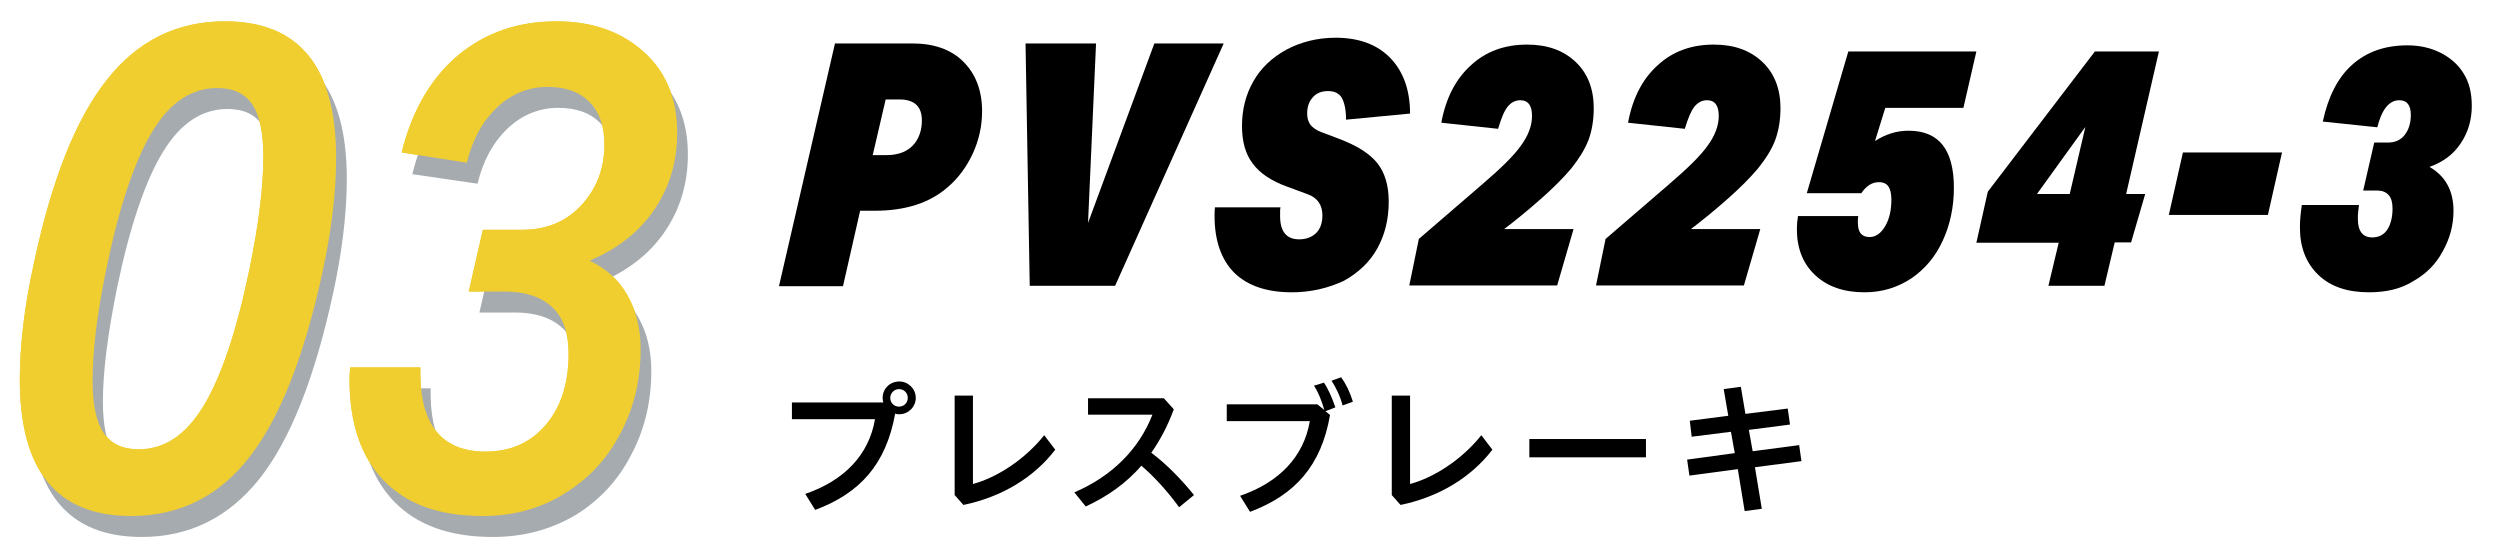 <?xml version="1.0" encoding="utf-8"?>
<!-- Generator: Adobe Illustrator 16.0.3, SVG Export Plug-In . SVG Version: 6.00 Build 0)  -->
<!DOCTYPE svg PUBLIC "-//W3C//DTD SVG 1.1//EN" "http://www.w3.org/Graphics/SVG/1.1/DTD/svg11.dtd">
<svg version="1.1" id="レイヤー_1" xmlns="http://www.w3.org/2000/svg" xmlns:xlink="http://www.w3.org/1999/xlink" x="0px"
	 y="0px" width="656px" height="145px" viewBox="0 0 656 145" enable-background="new 0 0 656 145" xml:space="preserve">
<g>
	<g>
		<path fill="#F0CE30" d="M452.5,4611.5c-19.5,0-29.2-11.9-29.2-35.8c0-9,1.2-19.1,3.6-30.1c4.8-22.1,11.2-38.3,19.2-48.5
			c8.1-10.2,18.4-15.3,31-15.3c19.5,0,29.2,11.9,29.2,35.8c0,9-1.2,19.1-3.6,30.1c-4.8,22.1-11.2,38.3-19.2,48.5
			C475.4,4606.4,465.1,4611.5,452.5,4611.5z M454.5,4594.1c6.7,0,12.3-3.7,16.9-11.2s8.7-19.4,12.1-35.8c2.5-12,3.7-21.9,3.7-29.8
			c0-6.3-1-10.9-2.9-13.7c-2-2.9-5-4.3-9.2-4.3c-6.7,0-12.3,3.7-16.9,11.2c-4.6,7.5-8.7,19.4-12.1,35.8c-2.5,11.9-3.7,21.8-3.7,29.8
			c0,6.3,1,10.9,2.9,13.7C447.3,4592.7,450.3,4594.1,454.5,4594.1z"/>
		<path fill="#F0CE30" d="M507.2,4593.5l32.6-28.2c9.3-8,16.5-14.8,21.6-20.5c5.1-5.7,8.8-10.9,11-15.6c2.2-4.7,3.3-9.5,3.3-14.3
			c0-5.1-1.2-9-3.5-11.7c-2.3-2.7-5.7-4-10.2-4c-10,0-17,6.8-21.2,20.5l-17.6-2.5c2.6-11,7.5-19.7,14.7-26
			c7.2-6.3,15.9-9.4,26.1-9.4c9.6,0,17.3,2.8,22.9,8.5c5.6,5.6,8.5,13.4,8.5,23.3c0,6.4-1.3,12.5-4,18.3
			c-2.7,5.8-6.9,11.9-12.7,18.4c-5.8,6.5-13.7,14.1-23.7,22.8c-8.7,7.8-15.8,13.8-21.4,18h48.1l-6.1,17.3h-71.6L507.2,4593.5z"/>
	</g>
	<g>
		<path fill="#A5ABAF" d="M455.3,4617c-19.5,0-29.2-11.9-29.2-35.8c0-9,1.2-19.1,3.6-30.1c4.8-22.1,11.2-38.3,19.2-48.5
			c8.1-10.2,18.4-15.3,31-15.3c19.5,0,29.2,11.9,29.2,35.8c0,9-1.2,19.1-3.6,30.1c-4.8,22.1-11.2,38.3-19.2,48.5
			C478.2,4611.9,467.8,4617,455.3,4617z M457.2,4599.6c6.7,0,12.3-3.7,16.9-11.2s8.7-19.4,12.1-35.8c2.5-12,3.7-21.9,3.7-29.8
			c0-6.3-1-10.9-2.9-13.7c-2-2.9-5-4.3-9.2-4.3c-6.7,0-12.3,3.7-16.9,11.2c-4.6,7.5-8.7,19.4-12.1,35.8c-2.5,11.9-3.7,21.8-3.7,29.8
			c0,6.3,1,10.9,2.9,13.7C450,4598.1,453.1,4599.6,457.2,4599.6z"/>
		<path fill="#A5ABAF" d="M510,4599l32.6-28.2c9.3-8,16.5-14.8,21.6-20.5c5.1-5.7,8.8-10.9,11-15.6c2.2-4.7,3.3-9.5,3.3-14.3
			c0-5.1-1.2-9-3.5-11.7c-2.3-2.7-5.7-4-10.2-4c-10,0-17,6.8-21.2,20.5l-17.6-2.5c2.6-11,7.5-19.7,14.7-26
			c7.2-6.3,15.9-9.4,26.1-9.4c9.6,0,17.3,2.8,22.9,8.5c5.6,5.6,8.5,13.4,8.5,23.3c0,6.4-1.3,12.5-4,18.3
			c-2.7,5.8-6.9,11.9-12.7,18.4c-5.8,6.5-13.7,14.1-23.7,22.8c-8.7,7.8-15.8,13.8-21.4,18h48.1l-6.1,17.3h-71.6L510,4599z"/>
	</g>
	<g>
		<path fill="#F0CE30" d="M452.5,4611.5c-19.5,0-29.2-11.9-29.2-35.8c0-9,1.2-19.1,3.6-30.1c4.8-22.1,11.2-38.3,19.2-48.5
			c8.1-10.2,18.4-15.3,31-15.3c19.5,0,29.2,11.9,29.2,35.8c0,9-1.2,19.1-3.6,30.1c-4.8,22.1-11.2,38.3-19.2,48.5
			C475.4,4606.4,465.1,4611.5,452.5,4611.5z M454.5,4594.1c6.7,0,12.3-3.7,16.9-11.2s8.7-19.4,12.1-35.8c2.5-12,3.7-21.9,3.7-29.8
			c0-6.3-1-10.9-2.9-13.7c-2-2.9-5-4.3-9.2-4.3c-6.7,0-12.3,3.7-16.9,11.2c-4.6,7.5-8.7,19.4-12.1,35.8c-2.5,11.9-3.7,21.8-3.7,29.8
			c0,6.3,1,10.9,2.9,13.7C447.3,4592.7,450.3,4594.1,454.5,4594.1z"/>
		<path fill="#F0CE30" d="M507.2,4593.5l32.6-28.2c9.3-8,16.5-14.8,21.6-20.5c5.1-5.7,8.8-10.9,11-15.6c2.2-4.7,3.3-9.5,3.3-14.3
			c0-5.1-1.2-9-3.5-11.7c-2.3-2.7-5.7-4-10.2-4c-10,0-17,6.8-21.2,20.5l-17.6-2.5c2.6-11,7.5-19.7,14.7-26
			c7.2-6.3,15.9-9.4,26.1-9.4c9.6,0,17.3,2.8,22.9,8.5c5.6,5.6,8.5,13.4,8.5,23.3c0,6.4-1.3,12.5-4,18.3
			c-2.7,5.8-6.9,11.9-12.7,18.4c-5.8,6.5-13.7,14.1-23.7,22.8c-8.7,7.8-15.8,13.8-21.4,18h48.1l-6.1,17.3h-71.6L507.2,4593.5z"/>
	</g>
</g>
<g>
	<path d="M642.5,4503.3h-13.2l3.6-15.7h43.8l-3.6,15.7H660l-11.1,47.9h-17.5L642.5,4503.3z"/>
	<path d="M685.5,4487.6h17.8l-4.1,40l15.7-39.7h14.7l-2.8,39.7l14.3-40h17.5l-26.7,63.6h-17.9l2.1-36.4l-14.6,36.4H683L685.5,4487.6
		z"/>
	<path d="M777.9,4552.8c-6.4,0-11.3-1.8-14.7-5.3s-5.1-8.7-5.1-15.4c0-2.9,0.3-6.2,1-9.9c0.7-3.7,1.5-7.3,2.7-10.8
		c2.7-8.4,6.5-14.8,11.4-19c4.8-4.2,10.6-6.3,17.4-6.3c6.3,0,11.1,1.7,14.5,5.2s5.1,8.5,5.1,14.9c0,1.6-0.1,3.3-0.3,5.1l-17.6,1.7
		c0.2-2.2,0.4-3.9,0.4-5c0-2.1-0.3-3.7-1-4.7c-0.7-1-1.8-1.5-3.3-1.5c-2.2,0-4.1,1.1-5.6,3.2c-1.5,2.1-3,5.8-4.5,10.9
		c-1.7,6.2-2.5,11.3-2.5,15.2c0,2.1,0.4,3.7,1.2,4.6c0.8,0.9,2,1.4,3.7,1.4c4.3,0,7.4-3.8,9.4-11.3H807c-2.3,8.9-5.9,15.6-10.8,20.2
		C791.3,4550.5,785.2,4552.8,777.9,4552.8z"/>
	<path d="M818.7,4516.1h26l-3.7,16.4h-26L818.7,4516.1z"/>
	<path d="M872.6,4508.5l-9.5,6l-5.9-11.9l22.1-12.8h13.8l-14.3,61.6h-16.2L872.6,4508.5z"/>
</g>
<g>
	<g>
		<path d="M633.7,4580.1v23.1c6.3-1.7,13.6-6.4,18.7-12.8l2.9,3.8c-5.6,7.3-14,12.4-24.1,14.5l-2.3-2.6v-26.1H633.7z"/>
		<path d="M695.6,4591.4v4.8h-30.6v-4.8H695.6z"/>
		<path d="M716.1,4599h-4.5v-8.6h-7.1v-4.2h7.1v-7.1h4.5v7.1h9.1v-7.2h4.5v7.2h7.4v4.2h-7.4v1.6c0,9.9-4.3,15.4-13.2,18.5l-2.5-3.9
			c8-2.7,11.2-6.6,11.2-14.8v-1.4h-9.1V4599z M733.4,4576.9c1,1.8,1.8,4.5,2.2,6.9l-2.8,0.6c-0.3-2.6-1-5.1-1.9-7.1L733.4,4576.9z
			 M737.9,4575.9c0.9,1.6,1.8,4.1,2.3,6.7l-2.7,0.6c-0.4-2.4-1.1-5.1-2.1-6.9L737.9,4575.9z"/>
		<path d="M778.5,4591.4v4.8h-30.6v-4.8H778.5z"/>
		<path d="M790.4,4590.8c-1.2,0.3-1.9,0.4-2.9,0.7l-0.3-4.1c0.8,0,1.6-0.1,2.8-0.3l1.5-0.3v-6.2c0-1.8,0-2.6-0.2-3.6h4.4
			c-0.1,0.9-0.2,1.6-0.2,3.3v5.6l5.2-1.1c1.1-0.2,2-0.5,2.6-0.7l0.3,4c-0.7,0.1-1.6,0.2-2.7,0.4l-5.4,1.1v9.5c0,0.8,0.2,0.9,1.1,0.9
			c1.3,0,1.9-0.3,2.2-0.9c0.3-0.6,0.5-2.6,0.5-5.5c1.1,0.6,2.4,1.1,3.7,1.4c-0.3,4.7-0.8,6.4-2.1,7.5c-1,0.8-2.6,1.2-5.3,1.2
			c-3.2,0-4.1-0.7-4.1-3.4v-9.9L790.4,4590.8z M803.9,4582.8c-1.4,0-2.3,0-3.1,0.2v-4.1c1.1,0.1,2.8,0.2,4.8,0.2h12.2
			c1.7,0,2.7,0,3.8-0.2c-0.2,2-0.2,2.5-0.4,10.9c-0.3,8.5-1,14.8-2.1,17.5c-0.8,2-2.5,2.9-5.5,2.9c-0.9,0-2.7-0.1-3.7-0.2
			c-0.2-1.7-0.4-2.7-1-4.1c1.8,0.2,3.2,0.4,4.1,0.4c2.2,0,2.5-0.4,3.1-3.8c0.5-2.4,0.8-5.5,1-9.1c0.2-3,0.2-3,0.3-10.6h-5.5
			c-0.3,7.7-0.8,11.3-2.1,15.4c-1.1,3.3-2.6,6-4.9,8.7c-1.4,1.6-2.5,2.6-4.9,4.2c-1.1-1.4-1.6-1.8-3.4-3.1c3.1-1.6,5.2-3.5,6.9-5.9
			c2.2-3.3,3.4-7.2,3.9-12.4c0.2-2,0.2-3.2,0.3-6.7H803.9z"/>
		<path d="M853.7,4591.2c-0.1,4.3-0.4,7.5-1,10.6c-0.8,4.1-1.8,6.4-4.1,9.6c-1.1-1.6-1.7-2.3-2.9-3.4c-1-0.1-1.4-0.1-2.8-0.1h-8.1
			v2.5h-4.1c0.2-1.4,0.2-2.6,0.2-4.3V4582c0-1.8,0-2.9-0.2-4.2h4.3c-0.2,1-0.2,1.8-0.2,3.2v17.3c2.1-2.3,3.3-4.1,4.5-7.1H838
			c-0.9,0-1.8,0-2.5,0.2v-3.9c0.9,0.1,1.5,0.2,2.6,0.2h2.3v-7.9c0-1.5,0-2.2-0.2-3h3.8c-0.1,0.7-0.2,1.5-0.2,3v7.8h2.2
			c1.2,0,1.9,0,2.5-0.2v3.9c-0.8-0.1-1.6-0.2-2.7-0.2h-1.3c1.5,2.6,2.5,3.8,4.5,5.6c-0.8,1.1-1.3,2.1-1.8,3.3
			c-1.9-2.2-2.6-3.3-3.5-5.2c0.1,0.9,0.2,2,0.2,2.6v3.3c0,1.3,0,1.7,0.2,2.6h-3.8c0.2-0.9,0.2-1.5,0.2-2.6v-2.9c0-0.6,0-1,0.1-1.6
			c0-0.6,0-0.7,0.1-1.2c-1.1,2.9-1.9,4.2-4,6.6c-0.5-0.7-1-1.5-1.9-2.5v5.1h8.2c1.6,0,2.8,0,3.8-0.2v2.2c2.5-4,3.3-9,3.3-21.6
			c0-3,0-3.8-0.2-5.1c2.1-0.1,5.3-0.8,7.9-1.7c1.6-0.6,2.7-1.1,3.6-1.8l2.9,3.7c-0.1,0-0.2,0-0.2,0.1c-0.6,0.2-0.6,0.2-1.2,0.4
			c-3,1.1-5.7,1.9-9,2.4v4.5h7.5c1.4,0,2.3-0.1,3.3-0.2v4.3c-0.9-0.2-1.6-0.2-3-0.2h-0.4v15.6c0,1.8,0.1,3,0.2,4.2H857
			c0.2-1.1,0.2-2.5,0.2-4.3v-15.6H853.7z M837.8,4578.1c1.3,3.8,1.6,4.6,2.2,7.4l-2.9,1.2c-0.6-2.9-1.1-4.7-2.3-7.2L837.8,4578.1z
			 M849.1,4579.4c-1.1,4.1-1.5,5.1-2.4,7.2l-2.5-1.3c1-2.6,1.4-4.1,1.9-7.2L849.1,4579.4z"/>
		<path d="M902.8,4578.4c-1.2,2-1.8,2.7-3.2,4.6c0.5,0.5,0.5,0.6,1,1.2c0.8-1.1,1.2-1.6,2.4-3.6l2.7,2c-0.8,1-0.8,1-2.6,3.4
			c-1,1.3-1.9,2.2-3,3.4c1.1-0.1,1.5-0.1,2.7-0.2c-0.2-0.6-0.3-0.8-0.7-1.5l2.4-0.8c1,1.9,1.3,2.9,2.2,5.9l-2.6,0.8
			c-0.2-0.8-0.2-1.1-0.4-1.8c-0.7,0.1-1.6,0.2-2.7,0.3c0.9,0.5,1,0.6,1.9,1.5l-1.4,1.4h0.8c2.2,0,2.9,0,3.9-0.2v3.8
			c-1.1-0.1-2.5-0.2-3.9-0.2H901l2.9,1.8c-1.4,1.9-2.5,3-4.1,4.5c1.1,1.5,2.1,2.3,2.6,2.3c0.7,0,1-1.1,1.4-4.5
			c0.9,0.9,1.8,1.6,2.9,2.1c-0.4,2.7-0.8,4.2-1.5,5.3c-0.5,0.8-1.3,1.2-2.4,1.2c-1.9,0-3.6-1.2-5.7-4.1c-2.7,1.9-4.8,3-8.2,4.2
			c-0.6-1.4-1-2.1-2.1-3.4c3.4-0.8,5.8-1.8,8.6-3.7c-0.9-1.8-1.3-3.1-1.9-5.7h-5c0,0.6,0,0.8-0.1,1.2c1.3,1.4,2.2,2.1,4.2,3.2
			c-0.5,0.6-0.7,1-1,1.6c-0.5,1-0.5,1-0.8,1.4c-1.2-0.8-2.2-1.6-3.1-2.6c-1,3.3-2.2,5.3-4.6,7.8c-1.1-1.2-1.5-1.6-3-2.7
			c3-2.2,4.5-5.3,4.9-9.9c-1.4,0-2.1,0.1-2.8,0.2v-3.8c0.9,0.1,1.5,0.2,3,0.2h7.7c-0.2-1.1-0.2-1.4-0.3-2.1l-2.1,0.8
			c-0.1-0.6-0.1-0.9-0.2-1.3c-1,0.2-1.6,0.3-2.6,0.4c-2.9,0.4-4.8,0.6-5.3,0.8l-0.2-1.2c-0.6,1.1-0.8,1.7-1.1,2.6
			c-0.7-1.1-1.3-2.1-1.8-3.5c0.1,1.1,0.2,3.3,0.2,4.6v10.7c0,2.3,0,3.6,0.2,4.6h-4.1c0.2-1,0.2-2.7,0.2-4.6v-6.6
			c0-1.7,0.1-3,0.3-6.2c-1.1,3.9-2.1,6.4-3.2,8.3c-0.4-1.7-1-3-1.8-4.1c1-1.6,1.6-2.8,2.8-5.9c0.4-1,0.6-1.9,1.5-5.1h-0.9
			c-1,0-1.8,0.1-2.5,0.2v-4c0.6,0.1,1.2,0.2,2.5,0.2h1.3v-3.1c0-1.8,0-2.9-0.2-3.8h4c-0.1,0.9-0.2,1.9-0.2,3.8v3.1h0.7
			c0.8,0,1.4,0,1.9-0.1c-0.3-0.3-0.4-0.4-0.8-0.7l2.2-2.6l0.8,0.8c1.1-1.6,1.8-2.8,2.4-4.4l3,1.5c-1.2,2.2-1.9,3.4-3.2,5.2
			c0.4,0.5,0.5,0.6,0.9,1.2c1-1.5,1.2-1.9,1.9-3.5l2.7,1.8c0-0.7,0-1.4,0-1.8c0-2.6-0.1-3.1-0.3-4.2h4.1c-0.2,0.7-0.2,1.4-0.2,2.5
			c0,0.1,0,0.6,0,1.2c0,0.2,0,0.6,0,1.1l1.2-1.6c0.4,0.4,0.7,0.7,0.8,0.8c1-1.4,1.7-2.6,2.3-4.1L902.8,4578.4z M882.2,4587.4
			c-1-0.1-1.4-0.2-2.1-0.2h-0.5c0.6,1.4,1.1,2.3,2.3,3.7l-0.1-0.8c0.3,0,0.4,0,0.6,0c0.2,0,0.4,0,0.6,0c1.3-1.5,1.7-2,2.4-2.9
			c-1.1-1.4-1.9-2.3-3.1-3.5V4587.4z M891.2,4587.3c0.5,1.2,0.7,1.6,1,2.4c-0.2-3.1-0.3-4.8-0.3-6.5c-0.5,0.6-0.5,0.8-0.8,1.2
			c-1.4,2.1-3,4.2-4.3,5.5c1.5-0.2,1.5-0.2,2.7-0.3c-0.2-0.6-0.3-0.8-0.6-1.6L891.2,4587.3z M895.5,4583.3c0,3.4,0,3.4,0.2,6.1
			c0.2,0,0.3,0,0.5,0c1.4-1.5,1.4-1.5,2.4-2.7C897.6,4585.4,896.7,4584.4,895.5,4583.3z M899.2,4592.2c-0.3,0-0.5,0.1-0.7,0.1
			c-0.6,0.1-0.6,0.1-1.6,0.2c0,0-0.4,0-1,0.1c0.1,0.9,0.1,1,0.3,2.4h4.2c-0.8-0.8-1.3-1.1-2.3-1.6L899.2,4592.2z M896.9,4598.3
			c0.3,1.4,0.6,2.1,1.2,3.5c1.8-1.6,2.3-2.3,2.8-3.5H896.9z"/>
	</g>
</g>
<g>
	<g>
		<g>
			<path fill="#F0CE30" d="M34.4,135.4c-19.5,0-29.2-11.9-29.2-35.8c0-9,1.2-19.1,3.6-30.1C13.5,47.3,19.9,31.2,28,21
				C36.1,10.7,46.4,5.6,59,5.6c19.5,0,29.2,11.9,29.2,35.8c0,9-1.2,19.1-3.6,30.1c-4.8,22.1-11.2,38.3-19.2,48.5
				C57.4,130.3,47,135.4,34.4,135.4z M36.4,117.9c6.7,0,12.3-3.7,16.9-11.2S62,87.3,65.4,70.9c2.5-12,3.7-21.9,3.7-29.8
				c0-6.3-1-10.9-2.9-13.7c-2-2.9-5-4.3-9.2-4.3c-6.7,0-12.3,3.7-16.9,11.2c-4.6,7.5-8.7,19.4-12.1,35.8
				c-2.5,11.9-3.7,21.8-3.7,29.8c0,6.3,1,10.9,2.9,13.7C29.2,116.5,32.2,117.9,36.4,117.9z"/>
			<path fill="#F0CE30" d="M126.6,135.4c-11.3,0-19.9-3.1-25.9-9.3c-6-6.2-9-15.1-9-26.7c0-0.9,0.1-2,0.2-3h18.4v2
				c0.2,13.4,5.9,20.1,17.1,20.1c6.5,0,11.8-2.3,15.8-7c4-4.7,6-10.9,6-18.6c0-5.5-1.4-9.6-4.3-12.3c-2.9-2.7-7-4.1-12.5-4.1H123
				l3.7-16.2h10.3c6.3,0,11.5-2.1,15.5-6.4c4-4.3,6.1-9.6,6.1-16c0-4.8-1.3-8.5-3.9-11.1c-2.6-2.7-6.3-4-11-4c-5,0-9.4,1.8-13.2,5.3
				c-3.8,3.6-6.5,8.4-8,14.6L105.4,40c2.7-11,7.7-19.5,14.8-25.5c7.1-5.9,15.7-8.9,25.8-8.9c9.4,0,17,2.7,22.9,8
				c5.9,5.3,8.8,12.4,8.8,21.2c0,7.6-2,14.3-6,20.2c-4,5.9-9.7,10.3-17,13.4c4.3,2,7.6,5,9.9,9c2.3,4,3.5,8.7,3.5,14.2
				c0,8-1.7,15.3-5.2,21.9c-3.4,6.7-8.3,12-14.6,15.9C142,133.4,134.8,135.4,126.6,135.4z"/>
		</g>
		<g>
			<path fill="#A5ABAF" d="M37.2,140.9C17.7,140.9,8,128.9,8,105c0-9,1.2-19.1,3.6-30.1c4.8-22.1,11.2-38.3,19.2-48.5
				c8.1-10.2,18.4-15.3,31-15.3C81.3,11.1,91,23.1,91,46.9c0,9-1.2,19.1-3.6,30.1c-4.8,22.1-11.2,38.3-19.2,48.5
				C60.1,135.7,49.8,140.9,37.2,140.9z M39.1,123.4c6.7,0,12.3-3.7,16.9-11.2s8.7-19.4,12.1-35.8c2.5-12,3.7-21.9,3.7-29.8
				c0-6.3-1-10.9-2.9-13.7c-2-2.9-5-4.3-9.2-4.3c-6.7,0-12.3,3.7-16.9,11.2c-4.6,7.5-8.7,19.4-12.1,35.8C28.3,87.5,27,97.4,27,105.4
				c0,6.3,1,10.9,2.9,13.7C31.9,122,35,123.4,39.1,123.4z"/>
			<path fill="#A5ABAF" d="M129.3,140.9c-11.3,0-19.9-3.1-25.9-9.3c-6-6.2-9-15.1-9-26.7c0-0.9,0.1-2,0.2-3h18.4v2
				c0.2,13.4,5.9,20.1,17.1,20.1c6.5,0,11.8-2.3,15.8-7c4-4.7,6-10.9,6-18.6c0-5.5-1.4-9.6-4.3-12.3c-2.9-2.7-7-4.1-12.5-4.1h-9.3
				l3.7-16.2h10.3c6.3,0,11.5-2.1,15.5-6.4c4-4.3,6.1-9.6,6.1-16c0-4.8-1.3-8.5-3.9-11.1c-2.6-2.7-6.3-4-11-4c-5,0-9.4,1.8-13.2,5.3
				c-3.8,3.6-6.5,8.4-8,14.6l-17.1-2.5c2.7-11,7.7-19.5,14.8-25.5c7.1-5.9,15.7-8.9,25.8-8.9c9.4,0,17,2.7,22.9,8
				c5.9,5.3,8.8,12.4,8.8,21.2c0,7.6-2,14.3-6,20.2c-4,5.9-9.7,10.3-17,13.4c4.3,2,7.6,5,9.9,9c2.3,4,3.5,8.7,3.5,14.2
				c0,8-1.7,15.3-5.2,21.9c-3.4,6.7-8.3,12-14.6,15.9C144.7,138.9,137.5,140.9,129.3,140.9z"/>
		</g>
		<g>
			<path fill="#F0CE30" d="M34.4,135.4c-19.5,0-29.2-11.9-29.2-35.8c0-9,1.2-19.1,3.6-30.1C13.5,47.3,19.9,31.2,28,21
				C36.1,10.7,46.4,5.6,59,5.6c19.5,0,29.2,11.9,29.2,35.8c0,9-1.2,19.1-3.6,30.1c-4.8,22.1-11.2,38.3-19.2,48.5
				C57.4,130.3,47,135.4,34.4,135.4z M36.4,117.9c6.7,0,12.3-3.7,16.9-11.2S62,87.3,65.4,70.9c2.5-12,3.7-21.9,3.7-29.8
				c0-6.3-1-10.9-2.9-13.7c-2-2.9-5-4.3-9.2-4.3c-6.7,0-12.3,3.7-16.9,11.2c-4.6,7.5-8.7,19.4-12.1,35.8
				c-2.5,11.9-3.7,21.8-3.7,29.8c0,6.3,1,10.9,2.9,13.7C29.2,116.5,32.2,117.9,36.4,117.9z"/>
			<path fill="#F0CE30" d="M126.6,135.4c-11.3,0-19.9-3.1-25.9-9.3c-6-6.2-9-15.1-9-26.7c0-0.9,0.1-2,0.2-3h18.4v2
				c0.2,13.4,5.9,20.1,17.1,20.1c6.5,0,11.8-2.3,15.8-7c4-4.7,6-10.9,6-18.6c0-5.5-1.4-9.6-4.3-12.3c-2.9-2.7-7-4.1-12.5-4.1H123
				l3.7-16.2h10.3c6.3,0,11.5-2.1,15.5-6.4c4-4.3,6.1-9.6,6.1-16c0-4.8-1.3-8.5-3.9-11.1c-2.6-2.7-6.3-4-11-4c-5,0-9.4,1.8-13.2,5.3
				c-3.8,3.6-6.5,8.4-8,14.6L105.4,40c2.7-11,7.7-19.5,14.8-25.5c7.1-5.9,15.7-8.9,25.8-8.9c9.4,0,17,2.7,22.9,8
				c5.9,5.3,8.8,12.4,8.8,21.2c0,7.6-2,14.3-6,20.2c-4,5.9-9.7,10.3-17,13.4c4.3,2,7.6,5,9.9,9c2.3,4,3.5,8.7,3.5,14.2
				c0,8-1.7,15.3-5.2,21.9c-3.4,6.7-8.3,12-14.6,15.9C142,133.4,134.8,135.4,126.6,135.4z"/>
		</g>
	</g>
	<g>
		<path d="M219.1,11.4h20.3c5.7,0,10.2,1.6,13.4,4.8c3.2,3.2,4.9,7.5,4.9,13c0,3.8-0.8,7.5-2.4,11c-1.6,3.5-3.8,6.5-6.6,8.9
			c-4.8,4.2-11.2,6.2-19.2,6.2h-3.8l-4.5,19.8h-16.8L219.1,11.4z M232.7,40.7c3.3,0,5.8-1.1,7.4-3.2c1.2-1.6,1.8-3.6,1.8-5.9
			c0-3.7-2-5.5-5.9-5.5h-3.6L229,40.7H232.7z"/>
		<path d="M269.1,11.4h18.5l-2.1,47.1l17.4-47.1h18.2l-28.5,63.6h-22.4L269.1,11.4z"/>
		<path d="M339,76.7c-6.6,0-11.6-1.7-15.1-5.1c-3.4-3.4-5.2-8.4-5.2-14.9c0-0.8,0-1.5,0.1-2.3H336c-0.1,0.4-0.1,0.8-0.1,1.2
			s0,0.7,0,1.1c0,4.1,1.7,6.1,5,6.1c1.9,0,3.4-0.6,4.5-1.7c1.1-1.1,1.6-2.7,1.6-4.6c0-2.7-1.3-4.6-3.8-5.5l-5.4-2
			c-4.2-1.5-7.3-3.6-9.1-6.1c-1.9-2.5-2.8-5.8-2.8-9.8c0-4.4,1-8.3,3-11.8c2-3.5,4.9-6.2,8.7-8.3c3.8-2,8.1-3.1,12.9-3.1
			c6.1,0,10.9,1.8,14.3,5.3c3.4,3.5,5.2,8.4,5.2,14.6l-16.8,1.6c0-2.6-0.4-4.4-1.1-5.7c-0.7-1.2-1.9-1.8-3.6-1.8s-3,0.5-4,1.6
			c-1,1.1-1.5,2.5-1.5,4.3c0,1.2,0.3,2.2,0.9,3c0.6,0.7,1.5,1.4,2.9,1.9l4.5,1.7c4.8,1.8,8.1,3.9,10.1,6.4c2,2.5,3,5.9,3,10.1
			c0,4.6-1,8.7-3,12.3c-2,3.6-5,6.4-8.8,8.5C348.5,75.6,344,76.7,339,76.7z"/>
		<path d="M372.3,62.7l16.6-14.3c4.9-4.2,8.3-7.5,10.2-10.2c1.9-2.6,2.9-5.2,2.9-7.8c0-2.7-1-4.1-3.1-4.1c-1.3,0-2.4,0.6-3.3,1.7
			s-1.7,3.1-2.5,5.8l-14.9-1.6c1.2-6.5,3.8-11.5,7.8-15.1c3.9-3.6,8.8-5.4,14.7-5.4c5.3,0,9.5,1.5,12.7,4.5s4.8,7.1,4.8,12.2
			c0,3.1-0.5,6-1.4,8.4c-1,2.5-2.5,4.9-4.5,7.4c-2.1,2.5-4.8,5.2-8.1,8.1c-3.4,3-6.6,5.6-9.5,7.8h18.2l-4.3,14.8h-38.8L372.3,62.7z"
			/>
		<path d="M421.3,62.7l16.6-14.3c4.9-4.2,8.3-7.5,10.2-10.2c1.9-2.6,2.9-5.2,2.9-7.8c0-2.7-1-4.1-3.1-4.1c-1.3,0-2.4,0.6-3.3,1.7
			c-0.9,1.2-1.7,3.1-2.5,5.8l-14.9-1.6c1.2-6.5,3.8-11.5,7.8-15.1c3.9-3.6,8.8-5.4,14.7-5.4c5.3,0,9.5,1.5,12.7,4.5
			c3.2,3,4.8,7.1,4.8,12.2c0,3.1-0.5,6-1.4,8.4s-2.5,4.9-4.5,7.4c-2.1,2.5-4.8,5.2-8.1,8.1c-3.4,3-6.6,5.6-9.5,7.8h18.2l-4.3,14.8
			h-38.8L421.3,62.7z"/>
		<path d="M489.3,76.7c-5.5,0-9.8-1.5-13-4.5c-3.2-3-4.8-7-4.8-12.1c0-1.2,0.1-2.3,0.3-3.4h15.8c-0.1,0.6-0.1,1.2-0.1,1.7
			c0,2.6,1,3.8,3.1,3.8c1.6,0,3-1,4.1-2.9c1.1-1.9,1.6-4.2,1.6-7c0-1.5-0.3-2.7-0.8-3.4c-0.5-0.7-1.3-1.1-2.5-1.1
			c-1.8,0-3.3,1-4.6,2.9h-14.3l10.9-37.2h33.6l-3.4,14.8h-20.5L492,37c2.8-1.8,5.7-2.7,8.8-2.7c8,0,11.9,5,11.9,15
			c0,5-1,9.7-2.9,13.8c-1.9,4.2-4.7,7.5-8.2,9.9C498,75.4,493.9,76.7,489.3,76.7z"/>
		<path d="M540.2,63.7h-21.6l3-13.4l28.1-36.8h16.8l-8.6,37.4h5l-3.7,12.7h-4.3l-2.7,11.4h-14.7L540.2,63.7z M543.1,50.9l4.1-17.6
			l-12.7,17.6H543.1z"/>
		<path d="M572.8,40h26l-3.7,16.4h-26L572.8,40z"/>
		<path d="M621.7,76.7c-5.8,0-10.2-1.5-13.4-4.6c-3.2-3.1-4.8-7.2-4.8-12.4c0-2,0.2-3.9,0.5-5.9h15c-0.1,0.5-0.1,1.1-0.2,1.7
			c-0.1,0.6-0.1,1.2-0.1,1.9c0,3.3,1.3,4.9,3.8,4.9c1.7,0,3-0.7,3.9-2c0.9-1.4,1.4-3.2,1.4-5.6c0-1.5-0.3-2.7-1-3.5
			c-0.7-0.8-1.7-1.2-3-1.2h-3.7l2.9-12.6h3.7c1.8,0,3.3-0.7,4.3-2c1-1.3,1.6-3,1.6-5.2c0-2.6-1-3.9-3-3.9c-2.7,0-4.6,2.4-5.8,7.1
			l-14.3-1.5c1.4-6.5,3.9-11.5,7.7-14.9c3.8-3.4,8.6-5.1,14.5-5.1c3.1,0,6,0.6,8.6,1.9c2.6,1.3,4.7,3.1,6.1,5.4
			c1.5,2.3,2.2,5.2,2.2,8.6c0,3.7-1,7-2.9,9.8c-1.9,2.9-4.6,4.9-8.2,6.2c4.2,2.4,6.3,6.3,6.3,11.5c0,3.7-0.9,7.2-2.8,10.6
			c-1.8,3.4-4.4,6-7.8,7.9C630.2,75.7,626.3,76.7,621.7,76.7z"/>
	</g>
	<g>
		<g>
			<path d="M231.8,105.7c-0.1-0.4-0.2-0.8-0.2-1.3c0-2.4,1.9-4.3,4.4-4.3c2.3,0,4.3,1.9,4.3,4.3c0,2.4-2,4.3-4.3,4.3
				c-0.4,0-0.8,0-1.1-0.2c-2.4,13.3-9.2,20.9-21,25.3l-2.6-4.2c10.2-3.5,16.7-10.2,18.3-19.6h-21.8v-4.4H231.8z M233.6,104.4
				c0,1.3,1,2.3,2.3,2.3s2.3-1,2.3-2.3s-1-2.3-2.3-2.3S233.6,103.2,233.6,104.4z"/>
			<path d="M255.3,103.9V127c6.3-1.7,13.6-6.4,18.7-12.8l2.9,3.8c-5.6,7.3-14,12.4-24.1,14.5l-2.3-2.6v-26.1H255.3z"/>
			<path d="M309.4,133.1c-2.9-4-6.4-7.9-9.9-10.9c-4,4.6-8.8,8-14.6,10.7l-3-3.7c10-4.3,17-11.4,20.5-20.4h-16.9v-4.3h19.9l2.6,2.9
				c-1.6,4.4-3.6,8.1-5.9,11.4c4,3,7.9,7,11.2,11.1L309.4,133.1z"/>
			<path d="M349,108.9c-2.3,13.3-9.2,21-21,25.4l-2.6-4.2c10.2-3.5,16.7-10.2,18.3-19.6h-21.8v-4.4h23.8l1.8,1.5
				c-0.7-2.5-1.6-4.7-2.7-6.4l2.6-0.8c1.1,1.6,2.2,4.1,3,6.5l-2.6,1L349,108.9z M351.9,99c1.2,1.6,2.3,3.8,3.1,6.4l-2.7,1
				c-0.6-2.4-1.9-5-2.9-6.5L351.9,99z"/>
			<path d="M370,103.9V127c6.3-1.7,13.6-6.4,18.7-12.8l2.9,3.8c-5.6,7.3-14,12.4-24.1,14.5l-2.3-2.6v-26.1H370z"/>
			<path d="M431.9,115.2v4.8h-30.6v-4.8H431.9z"/>
			<path d="M469.1,107.2l0.6,4.2l-10.8,1.4l1,5.6l12.2-1.6l0.6,4.2l-12.2,1.6l1.8,10.9l-4.5,0.6l-1.8-11l-12.7,1.7l-0.6-4.2
				l12.5-1.7l-1-5.6l-10.3,1.3l-0.5-4.2l10.1-1.3l-1.2-7l4.5-0.6l1.2,7.1L469.1,107.2z"/>
		</g>
	</g>
</g>
</svg>
